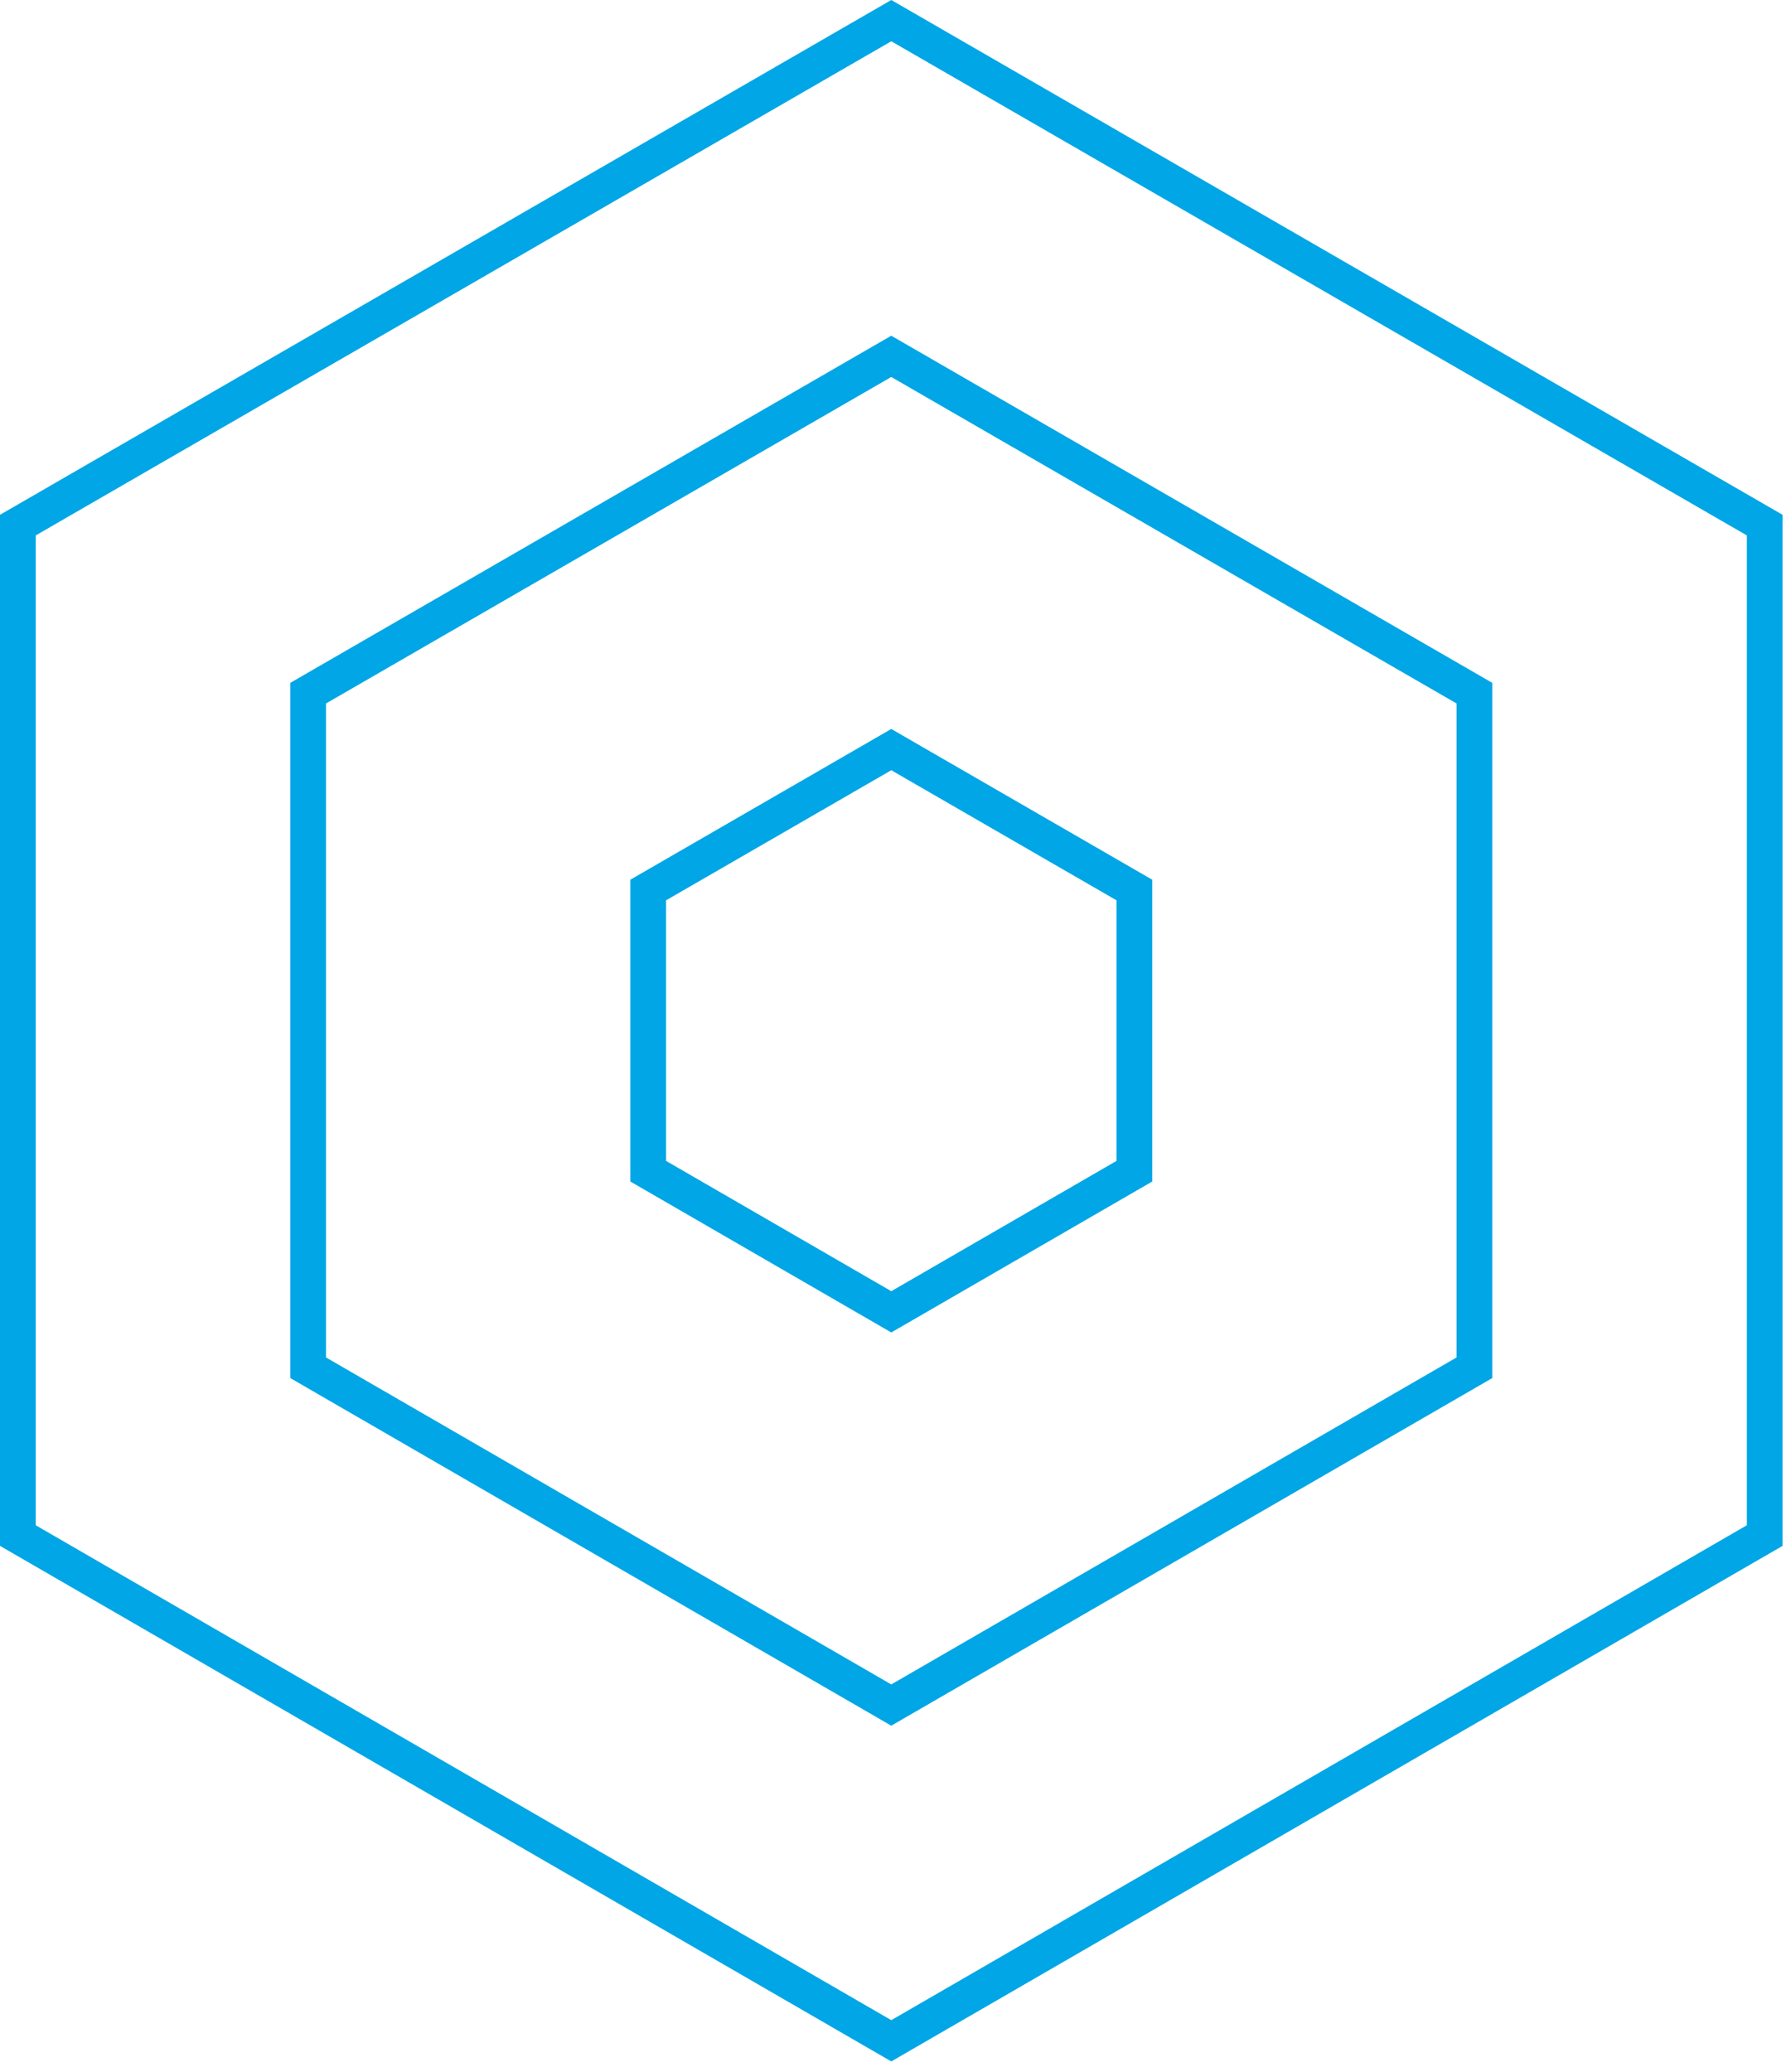 <?xml version="1.0" encoding="UTF-8" standalone="no"?>
<!DOCTYPE svg PUBLIC "-//W3C//DTD SVG 1.1//EN" "http://www.w3.org/Graphics/SVG/1.1/DTD/svg11.dtd">
<svg width="100%" height="100%" viewBox="0 0 100 116" version="1.1" xmlns="http://www.w3.org/2000/svg" xmlns:xlink="http://www.w3.org/1999/xlink" xml:space="preserve" xmlns:serif="http://www.serif.com/" style="fill-rule:evenodd;clip-rule:evenodd;stroke-linejoin:round;stroke-miterlimit:2;">
    <g transform="matrix(1,0,0,1,-9.05,-8.895)">
        <g transform="matrix(1,0,0,1,91.603,47.728)">
            <path d="M-32.65,57.779L1,38.318L1,-0.604L-32.65,-20.038L-66.299,-0.604L-66.299,38.318L-32.65,57.779ZM-1,37.164L-32.65,55.469C-32.65,55.469 -64.299,37.164 -64.299,37.164C-64.299,37.164 -64.299,0.55 -64.299,0.55C-64.299,0.55 -32.65,-17.728 -32.65,-17.728C-32.65,-17.728 -1,0.55 -1,0.55L-1,37.164Z" style="fill:rgb(0,166,230);"/>
        </g>
        <g transform="matrix(1,0,0,1,107.858,38.335)">
            <path d="M-48.904,85.968L1,57.105L1,-0.619L-48.904,-29.44L-98.808,-0.619L-98.808,57.105L-48.904,85.968ZM-1,55.951L-48.904,83.658C-48.904,83.658 -96.808,55.951 -96.808,55.951C-96.808,55.951 -96.808,0.535 -96.808,0.535C-96.808,0.535 -48.904,-27.13 -48.904,-27.13C-48.904,-27.13 -1,0.535 -1,0.535L-1,55.951Z" style="fill:rgb(0,166,230);"/>
        </g>
        <g transform="matrix(1,0,0,1,72.564,58.733)">
            <path d="M-13.61,24.759L1,16.309L1,-0.588L-13.61,-9.027L-28.22,-0.588L-28.22,16.309L-13.61,24.759ZM-1,15.155L-13.61,22.449C-13.61,22.449 -26.22,15.155 -26.22,15.155C-26.22,15.155 -26.22,0.566 -26.22,0.566C-26.22,0.566 -13.61,-6.717 -13.61,-6.717C-13.61,-6.717 -1,0.566 -1,0.566L-1,15.155Z" style="fill:rgb(0,166,230);"/>
        </g>
    </g>
</svg>
